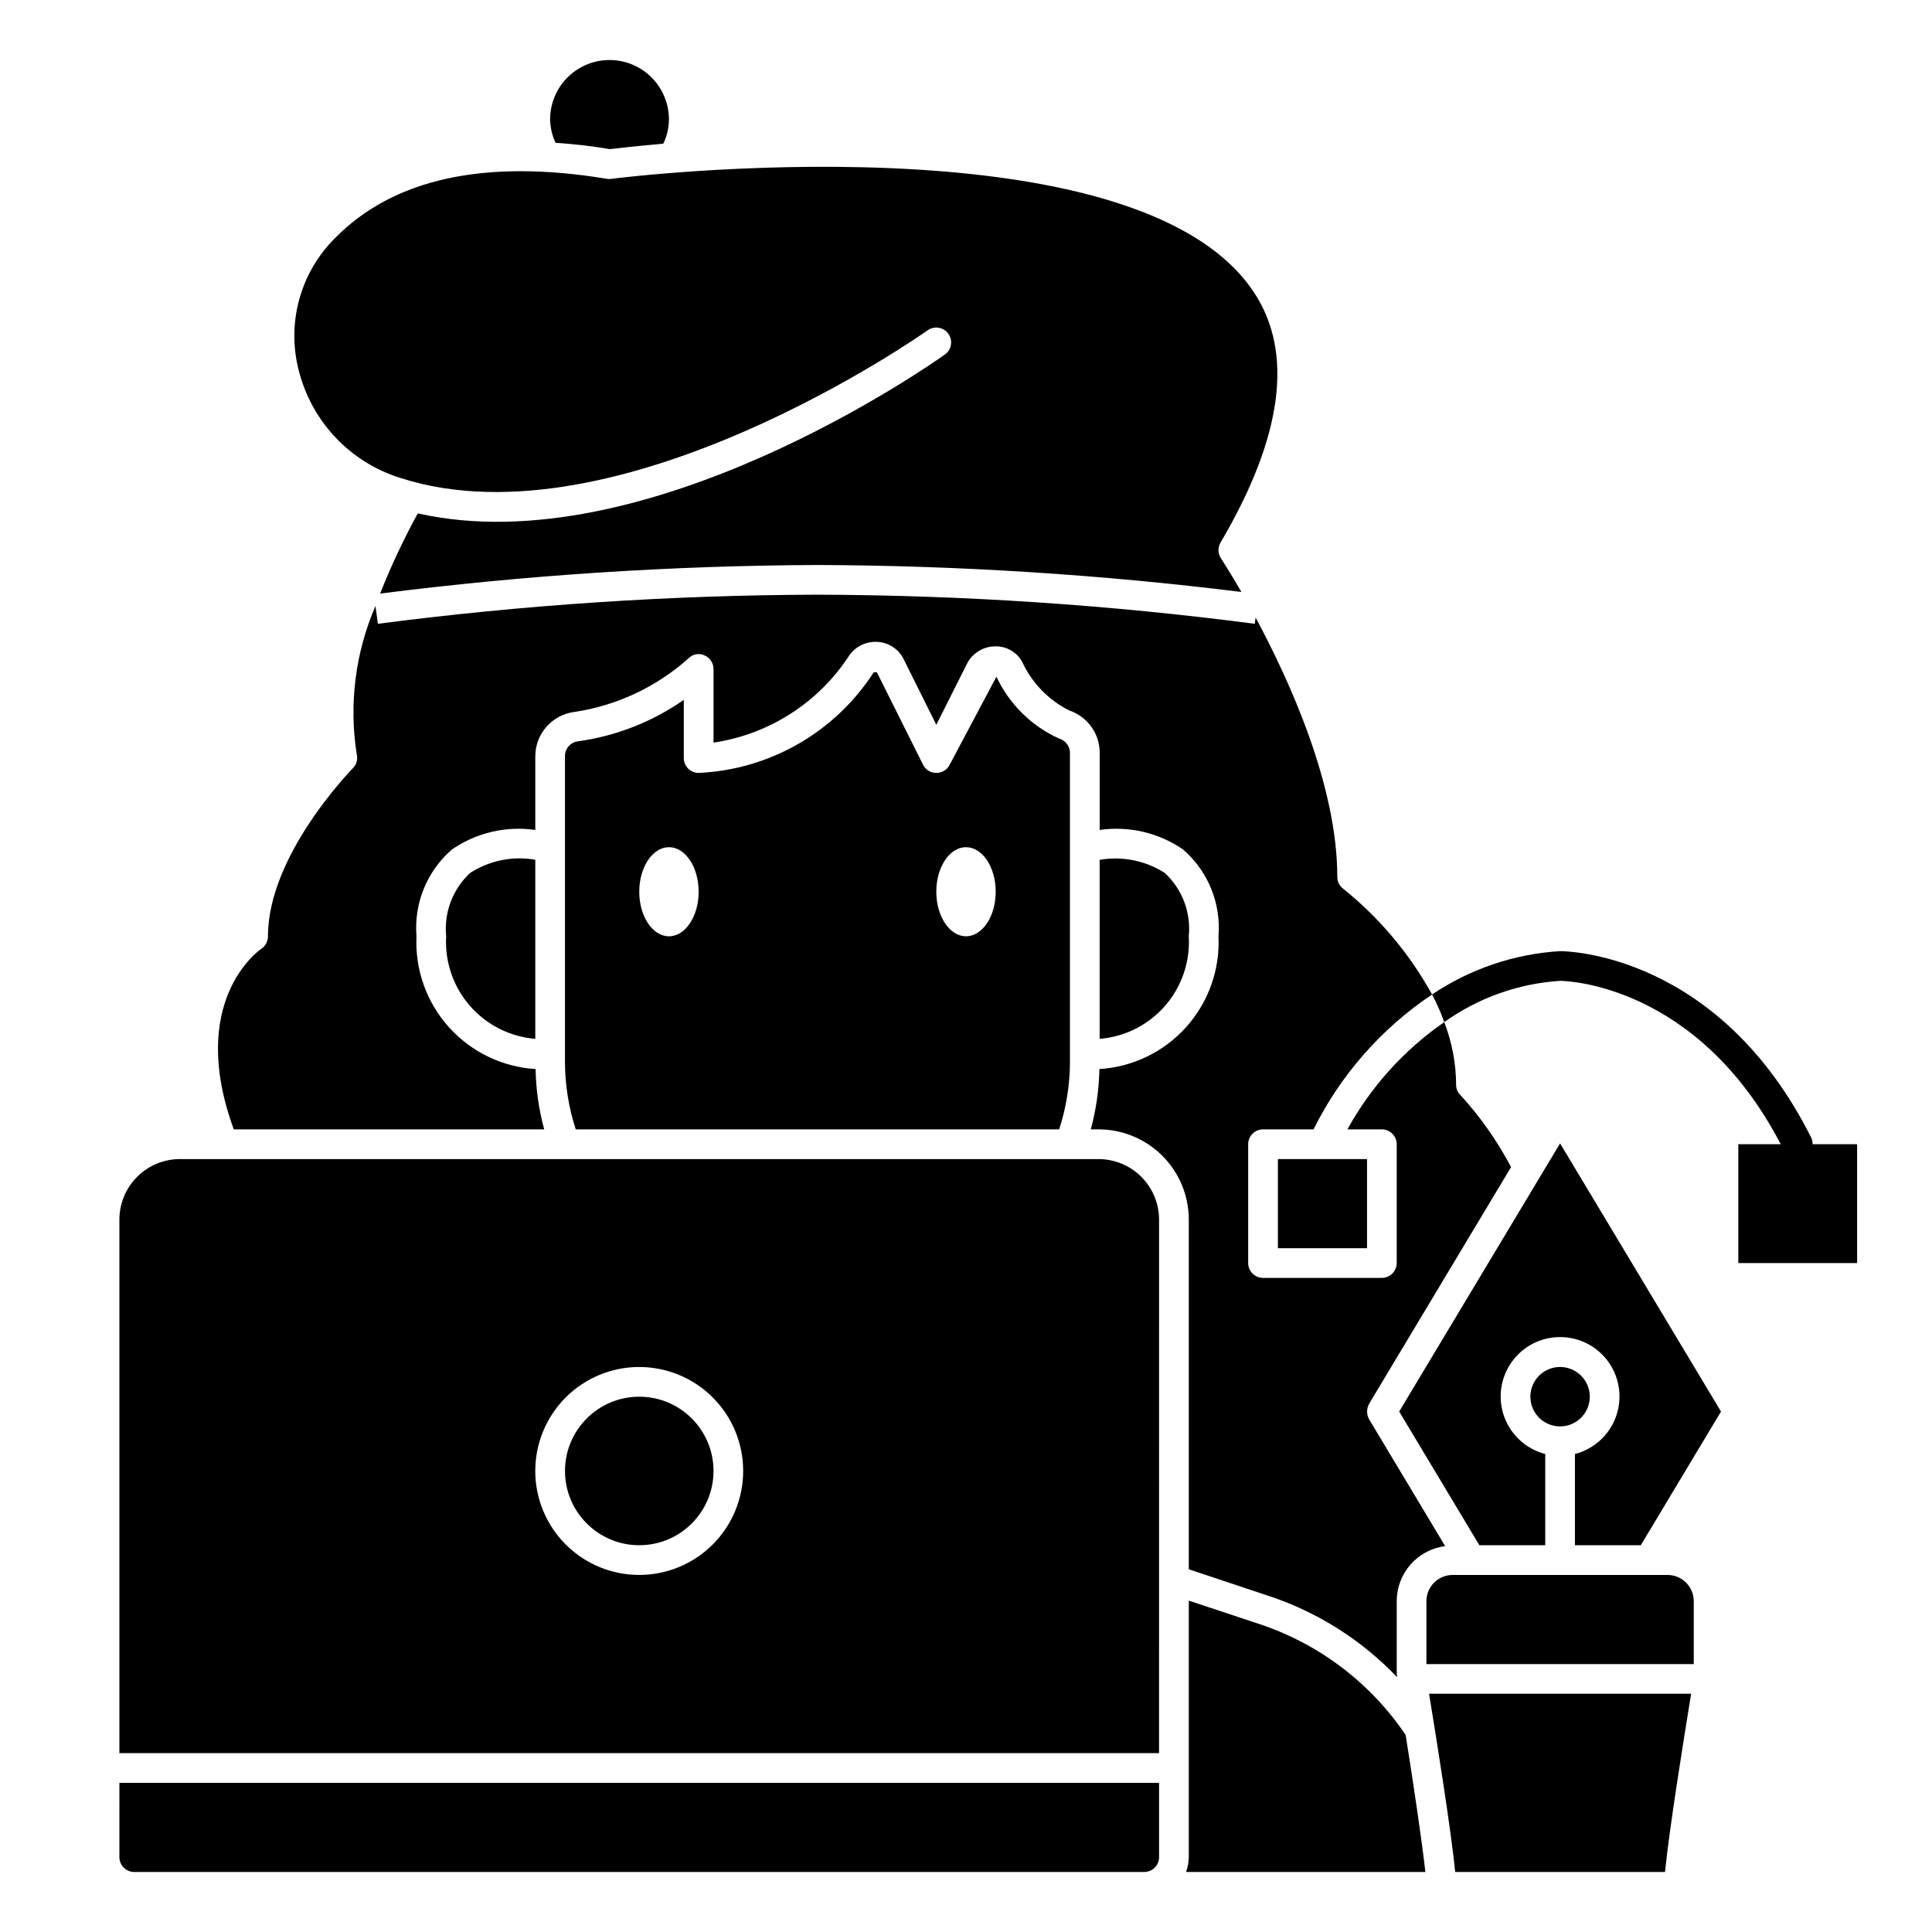 <?xml version="1.0" encoding="UTF-8"?>
<!-- Uploaded to: ICON Repo, www.iconrepo.com, Generator: ICON Repo Mixer Tools -->
<svg fill="#000000" width="800px" height="800px" version="1.1" viewBox="144 144 512 512" xmlns="http://www.w3.org/2000/svg">
 <g>
  <path d="m506.82 516.03 37.629-62.738c-3.629-6.894-8.125-13.297-13.383-19.051-0.766-0.711-1.191-1.711-1.18-2.754-0.027-5.684-1.094-11.312-3.148-16.613-10.637 7.363-19.422 17.09-25.664 28.418h9.133c1.043 0 2.043 0.418 2.781 1.156s1.156 1.738 1.156 2.781v31.488c0 1.043-0.418 2.047-1.156 2.781-0.738 0.738-1.738 1.156-2.781 1.156h-31.488c-2.172 0-3.938-1.766-3.938-3.938v-31.488c0-2.172 1.766-3.938 3.938-3.938h13.383c7.18-14.445 18.004-26.762 31.41-35.738-5.945-10.785-13.941-20.305-23.539-28.023-0.996-0.738-1.582-1.906-1.574-3.148 0-24.168-12.594-51.875-21.648-68.723l-0.234 1.652c-38.426-5.016-77.129-7.59-115.88-7.715-38.957 0.121-77.871 2.695-116.5 7.715l-0.629-4.723c-5.352 12.387-7.07 26.035-4.961 39.359 0.328 1.344-0.094 2.758-1.102 3.699-0.156 0.234-22.434 22.828-22.434 44.477 0.004 1.32-0.645 2.559-1.734 3.309-0.867 0.551-19.68 14.09-7.32 47.863l82.262-0.004c-1.418-5.211-2.184-10.578-2.281-15.98-8.828-0.539-17.09-4.535-22.996-11.121-5.91-6.586-8.988-15.23-8.57-24.066-0.711-8.715 2.769-17.246 9.367-22.984 6.453-4.461 14.355-6.316 22.121-5.195v-19.602c0.047-5.887 4.402-10.848 10.23-11.652 11.27-1.664 21.805-6.59 30.309-14.168 1.086-1.168 2.797-1.516 4.25-0.867 1.473 0.605 2.434 2.031 2.441 3.621v19.523c14.801-2.195 27.934-10.656 36.055-23.223 1.727-2.371 4.555-3.68 7.477-3.465 2.938 0.188 5.547 1.93 6.852 4.566l8.656 17.398 8.109-16.137c1.41-2.805 4.262-4.598 7.398-4.644 3.062-0.129 5.918 1.531 7.324 4.25 2.59 5.531 6.973 10.023 12.438 12.754 4.715 1.59 7.926 5.965 8.027 10.941v20.703c7.766-1.121 15.668 0.734 22.121 5.195 6.598 5.738 10.078 14.27 9.367 22.984 0.418 8.836-2.66 17.48-8.57 24.066-5.906 6.586-14.168 10.582-22.996 11.121-0.098 5.402-0.863 10.77-2.281 15.98h2.047c6.348 0 12.434 2.519 16.922 7.008s7.008 10.578 7.008 16.926v92.652l21.492 7.164c12.801 4.293 24.367 11.645 33.691 21.41 0-0.395-0.078-0.789-0.078-1.18v-18.973c0.004-3.57 1.309-7.019 3.672-9.699 2.359-2.68 5.613-4.406 9.156-4.863l-20.152-33.613c-0.707-1.273-0.707-2.82 0-4.094z"/>
  <path d="m175.64 636.16c0 1.043 0.414 2.043 1.152 2.781 0.738 0.738 1.742 1.152 2.785 1.152h267.65c1.043 0 2.047-0.414 2.785-1.152 0.738-0.738 1.152-1.738 1.152-2.781v-19.68h-275.52z"/>
  <path d="m529.64 640.09h55.609c1.047-10.816 5.031-35.691 6.918-47.23h-69.449c1.891 11.539 5.875 36.414 6.922 47.23z"/>
  <path d="m528.95 561.38c-3.824 0.008-6.926 3.109-6.934 6.934v16.684h70.848v-16.684c-0.008-3.824-3.109-6.926-6.934-6.934z"/>
  <path d="m536.05 553.5h17.453v-24.176c-4.992-1.289-9.035-4.938-10.828-9.77-1.789-4.832-1.105-10.234 1.84-14.465 2.941-4.231 7.769-6.754 12.922-6.754 5.156 0 9.984 2.523 12.926 6.754 2.941 4.231 3.629 9.633 1.836 14.465-1.789 4.832-5.836 8.48-10.824 9.77v24.176h17.453l21.254-35.426-42.645-71.066-42.641 71.066z"/>
  <path d="m452.66 375.33c-5.113-3.269-11.266-4.504-17.242-3.465v47.445c6.707-0.547 12.938-3.695 17.352-8.777 4.414-5.078 6.66-11.688 6.266-18.406 0.633-6.289-1.73-12.512-6.375-16.797z"/>
  <path d="m297.14 340.46c-1.949 0.262-3.406 1.918-3.418 3.883v81.555c0.066 5.91 1.027 11.777 2.856 17.395h128.11c1.832-5.617 2.793-11.484 2.859-17.395v-82.656c-0.152-1.684-1.328-3.094-2.953-3.551-7.281-3.312-13.141-9.113-16.531-16.359l-12.391 23.332c-0.672 1.34-2.051 2.18-3.551 2.168-1.488-0.008-2.844-0.852-3.508-2.184l-12.234-24.488h-0.828c-10.238 15.875-27.531 25.812-46.406 26.672-2.172 0-3.934-1.766-3.934-3.938v-15.422c-8.355 5.832-17.977 9.598-28.07 10.988zm102.86 28.051c4.344 0 7.871 5.289 7.871 11.809 0 6.516-3.527 11.805-7.871 11.805s-7.871-5.289-7.871-11.809c-0.004-6.516 3.523-11.805 7.871-11.805zm-70.848 11.809c0 6.519-3.527 11.809-7.871 11.809s-7.871-5.289-7.871-11.809c0-6.519 3.527-11.809 7.871-11.809s7.867 5.289 7.867 11.809z"/>
  <path d="m262.24 392.12c-0.398 6.719 1.852 13.328 6.266 18.406 4.414 5.082 10.641 8.23 17.352 8.777v-47.461c-5.992-1.051-12.16 0.199-17.273 3.496-4.621 4.293-6.969 10.504-6.344 16.781z"/>
  <path d="m333.09 533.82c0 10.867-8.812 19.68-19.68 19.68s-19.68-8.812-19.68-19.68c0-10.871 8.812-19.68 19.68-19.68s19.68 8.809 19.68 19.68"/>
  <path d="m565.31 514.14c0 4.348-3.527 7.871-7.875 7.871s-7.871-3.523-7.871-7.871c0-4.348 3.523-7.875 7.871-7.875s7.875 3.527 7.875 7.875"/>
  <path d="m175.64 467.21v141.39h275.52l0.004-141.39c-0.004-4.254-1.695-8.332-4.703-11.34-3.008-3.008-7.086-4.699-11.34-4.703h-243.44c-4.254 0.004-8.332 1.695-11.34 4.703-3.008 3.008-4.699 7.086-4.703 11.34zm137.76 39.059c7.309 0 14.316 2.902 19.48 8.07 5.168 5.168 8.07 12.176 8.07 19.484 0 7.305-2.902 14.312-8.07 19.48-5.164 5.168-12.172 8.07-19.48 8.07s-14.316-2.902-19.48-8.07c-5.168-5.168-8.07-12.176-8.07-19.48 0-7.309 2.902-14.316 8.07-19.484 5.164-5.168 12.172-8.07 19.48-8.07z"/>
  <path d="m305.61 183.52c1.828-0.227 6.879-0.789 14.168-1.441 0.973-2.008 1.48-4.203 1.496-6.434 0-5.625-3-10.82-7.871-13.633s-10.871-2.812-15.742 0c-4.875 2.812-7.875 8.008-7.875 13.633 0.047 2.141 0.535 4.246 1.434 6.188 4.644 0.332 9.406 0.836 14.391 1.688z"/>
  <path d="m482.66 451.17h23.617v23.617h-23.617z"/>
  <path d="m472.98 300.88c-3.148-5.449-5.328-8.777-5.406-8.902h-0.004c-0.836-1.258-0.883-2.883-0.117-4.184 16.461-27.984 19.453-50.293 8.871-66.305-31.344-47.461-168.92-30.309-170.29-30.094-0.383 0.062-0.77 0.062-1.148 0-32.395-5.359-56.68-0.07-72.195 15.801v-0.004c-9.168 9.172-12.781 22.52-9.496 35.062 3.445 13.594 13.742 24.395 27.152 28.488 57.82 18.383 138.68-38.621 139.48-39.203v0.004c1.77-1.266 4.231-0.859 5.496 0.91 1.262 1.77 0.855 4.231-0.914 5.496-3.32 2.363-79.09 55.773-139.69 42.098h-0.004c-3.762 6.871-7.098 13.973-9.98 21.258 38.441-4.879 77.145-7.41 115.89-7.574 37.559 0.137 75.074 2.523 112.34 7.148z"/>
  <path d="m478.02 574.48-18.98-6.297v67.977c-0.012 1.344-0.258 2.676-0.723 3.934h63.418c-0.789-7.305-2.922-21.836-5.219-36.305h-0.004c-9.258-13.738-22.789-24.039-38.492-29.309z"/>
  <path d="m624.35 447.23c0.023-0.598-0.098-1.191-0.355-1.73-24.52-48.887-64.824-49.438-66.559-49.438-12.133 0.73-23.848 4.699-33.926 11.492 0.551 1.023 1.102 2.125 1.574 3.227 0.629 1.34 1.18 2.754 1.652 4.094 9.012-6.441 19.645-10.234 30.699-10.941 1.473 0 36.305 0.789 58.48 43.297h-11.246v31.488h31.488v-31.488z"/>
 </g>
</svg>